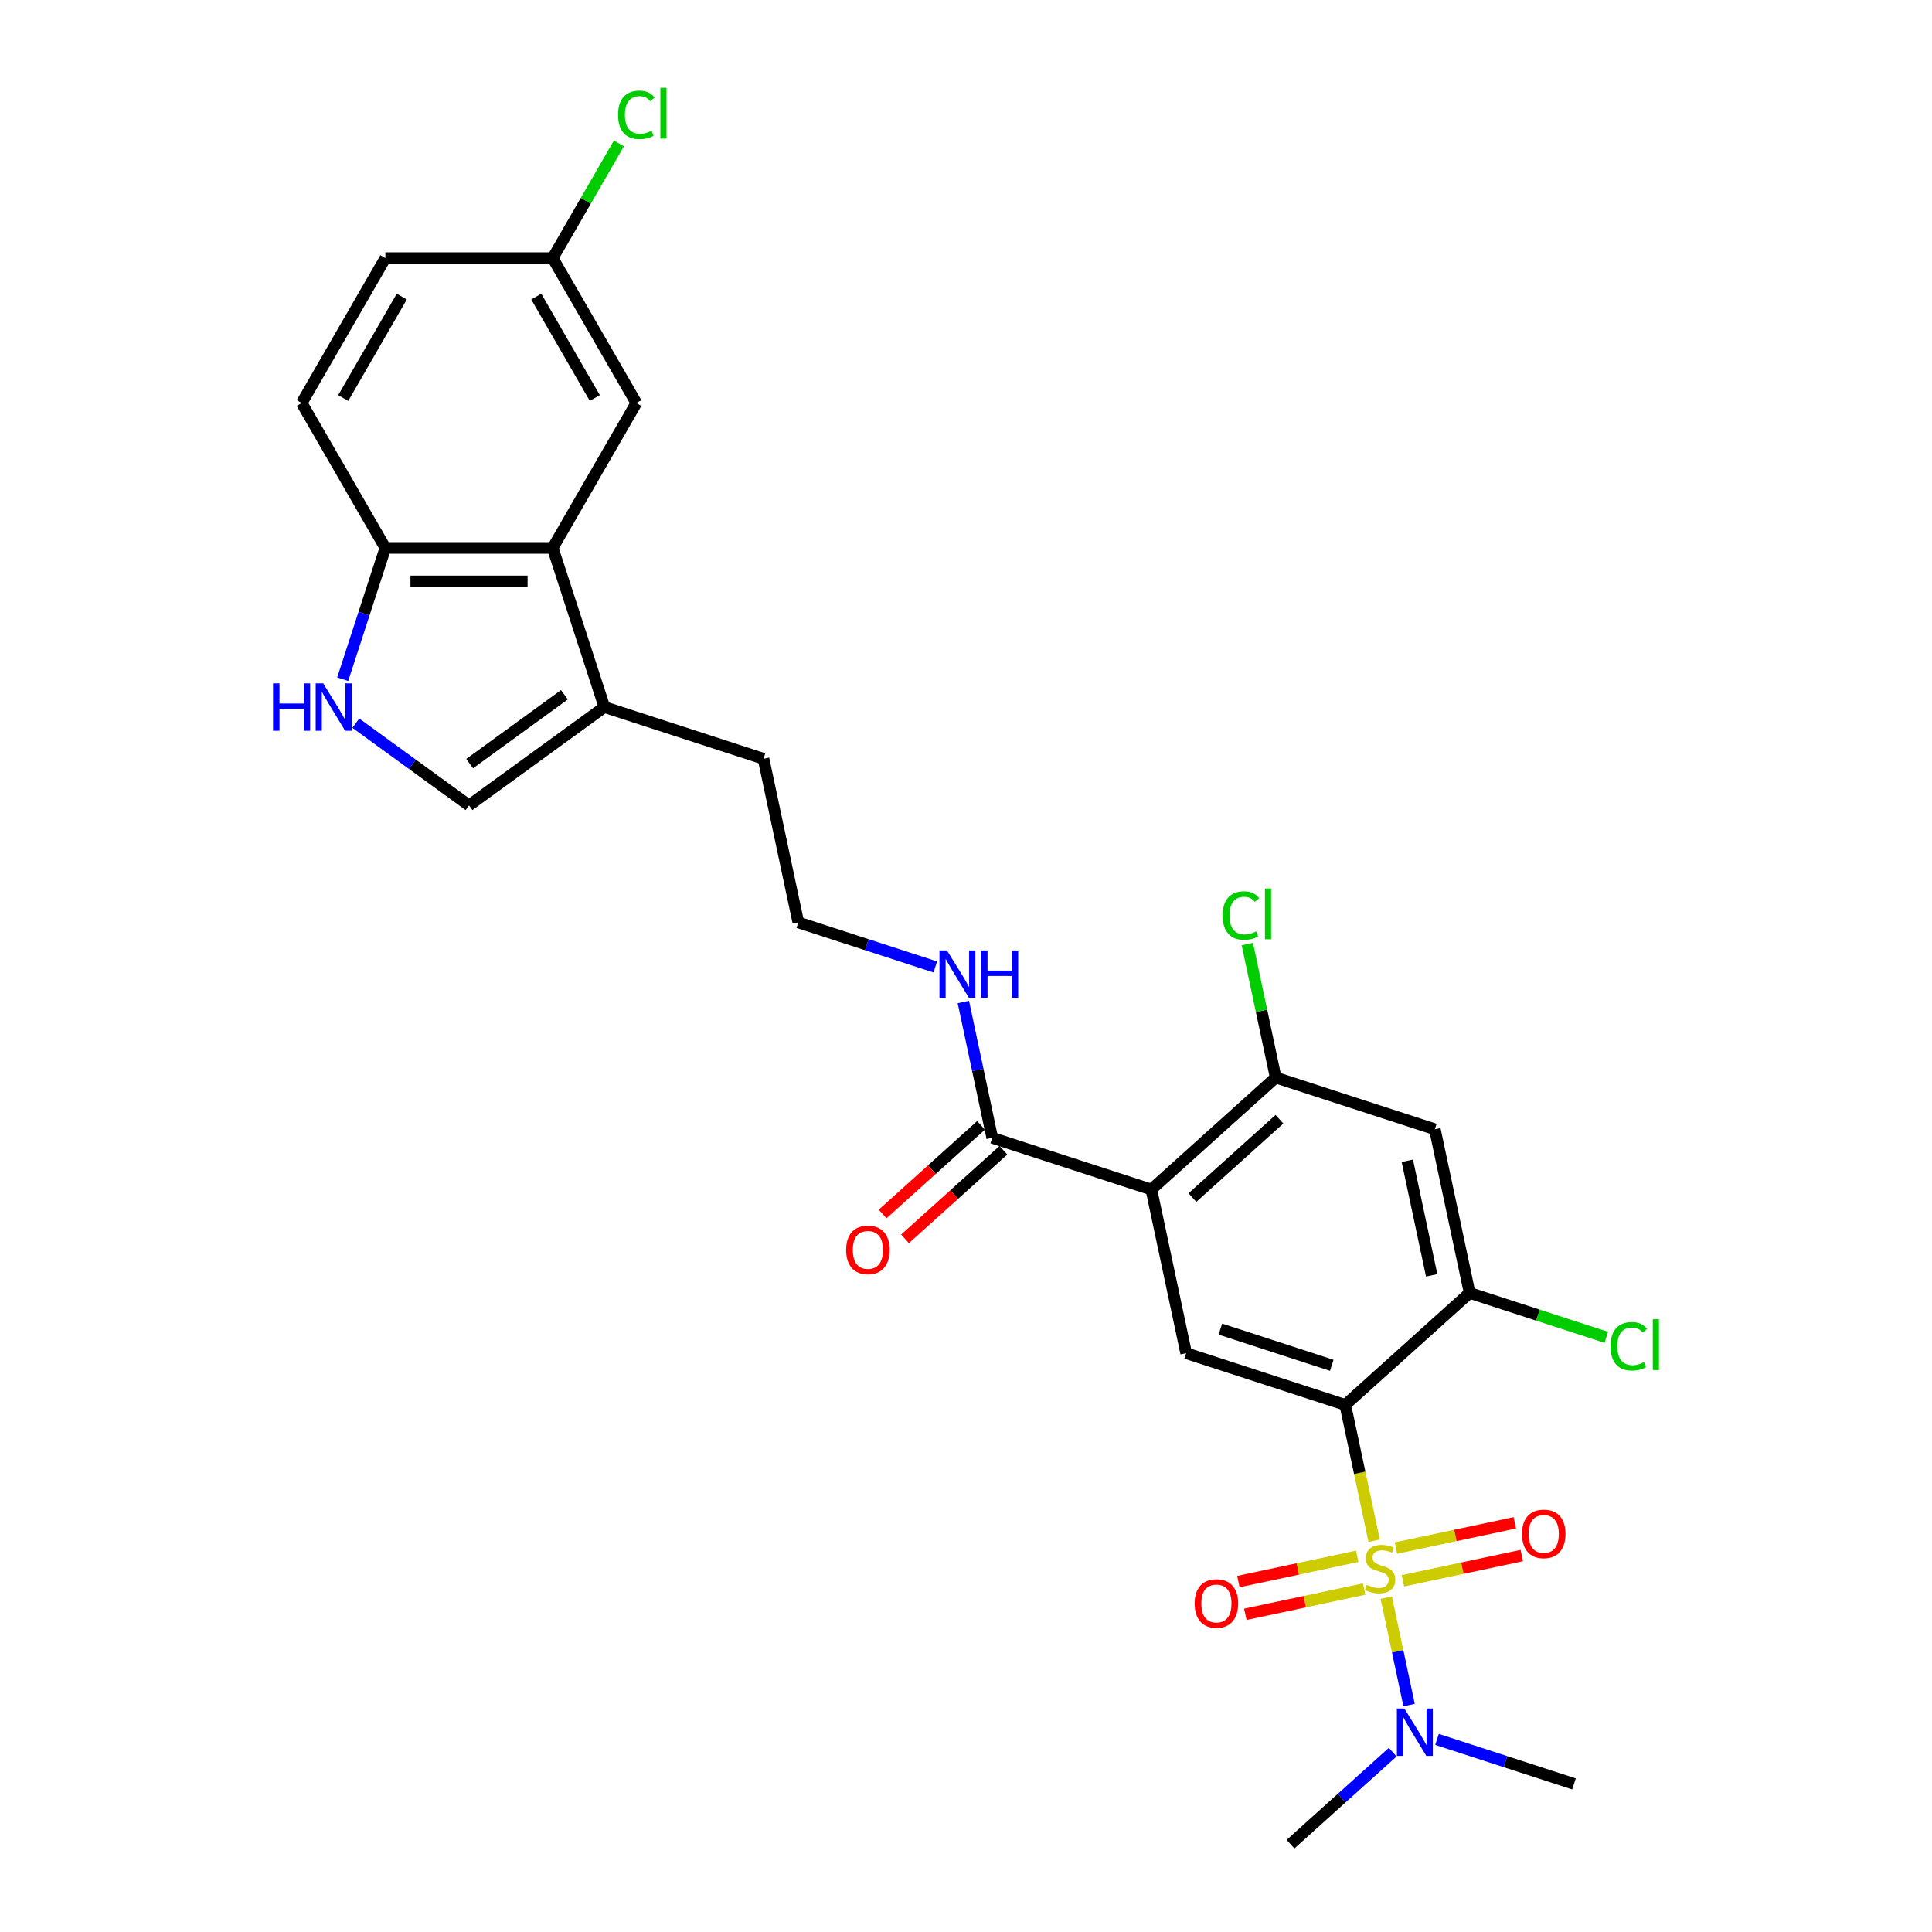 <?xml version='1.0' encoding='iso-8859-1'?>
<svg version='1.1' baseProfile='full'
              xmlns='http://www.w3.org/2000/svg'
                      xmlns:rdkit='http://www.rdkit.org/xml'
                      xmlns:xlink='http://www.w3.org/1999/xlink'
                  xml:space='preserve'
width='1000px' height='1000px' viewBox='0 0 1000 1000'>
<!-- END OF HEADER -->
<rect style='opacity:1.0;fill:#FFFFFF;stroke:none' width='1000' height='1000' x='0' y='0'> </rect>
<path class='bond-0' d='M 711.265,797.488 L 703.791,762.328' style='fill:none;fill-rule:evenodd;stroke:#CCCC00;stroke-width:6px;stroke-linecap:butt;stroke-linejoin:miter;stroke-opacity:1' />
<path class='bond-0' d='M 703.791,762.328 L 696.318,727.168' style='fill:none;fill-rule:evenodd;stroke:#000000;stroke-width:6px;stroke-linecap:butt;stroke-linejoin:miter;stroke-opacity:1' />
<path class='bond-11' d='M 717.524,826.934 L 723.435,854.742' style='fill:none;fill-rule:evenodd;stroke:#CCCC00;stroke-width:6px;stroke-linecap:butt;stroke-linejoin:miter;stroke-opacity:1' />
<path class='bond-11' d='M 723.435,854.742 L 729.346,882.551' style='fill:none;fill-rule:evenodd;stroke:#0000FF;stroke-width:6px;stroke-linecap:butt;stroke-linejoin:miter;stroke-opacity:1' />
<path class='bond-12' d='M 702.495,805.542 L 671.736,812.08' style='fill:none;fill-rule:evenodd;stroke:#CCCC00;stroke-width:6px;stroke-linecap:butt;stroke-linejoin:miter;stroke-opacity:1' />
<path class='bond-12' d='M 671.736,812.08 L 640.978,818.618' style='fill:none;fill-rule:evenodd;stroke:#FF0000;stroke-width:6px;stroke-linecap:butt;stroke-linejoin:miter;stroke-opacity:1' />
<path class='bond-12' d='M 706.096,822.484 L 675.338,829.022' style='fill:none;fill-rule:evenodd;stroke:#CCCC00;stroke-width:6px;stroke-linecap:butt;stroke-linejoin:miter;stroke-opacity:1' />
<path class='bond-12' d='M 675.338,829.022 L 644.579,835.56' style='fill:none;fill-rule:evenodd;stroke:#FF0000;stroke-width:6px;stroke-linecap:butt;stroke-linejoin:miter;stroke-opacity:1' />
<path class='bond-13' d='M 726.154,818.221 L 756.912,811.683' style='fill:none;fill-rule:evenodd;stroke:#CCCC00;stroke-width:6px;stroke-linecap:butt;stroke-linejoin:miter;stroke-opacity:1' />
<path class='bond-13' d='M 756.912,811.683 L 787.671,805.145' style='fill:none;fill-rule:evenodd;stroke:#FF0000;stroke-width:6px;stroke-linecap:butt;stroke-linejoin:miter;stroke-opacity:1' />
<path class='bond-13' d='M 722.553,801.278 L 753.311,794.74' style='fill:none;fill-rule:evenodd;stroke:#CCCC00;stroke-width:6px;stroke-linecap:butt;stroke-linejoin:miter;stroke-opacity:1' />
<path class='bond-13' d='M 753.311,794.74 L 784.07,788.203' style='fill:none;fill-rule:evenodd;stroke:#FF0000;stroke-width:6px;stroke-linecap:butt;stroke-linejoin:miter;stroke-opacity:1' />
<path class='bond-2' d='M 696.318,727.168 L 613.951,700.405' style='fill:none;fill-rule:evenodd;stroke:#000000;stroke-width:6px;stroke-linecap:butt;stroke-linejoin:miter;stroke-opacity:1' />
<path class='bond-2' d='M 689.315,706.68 L 631.658,687.946' style='fill:none;fill-rule:evenodd;stroke:#000000;stroke-width:6px;stroke-linecap:butt;stroke-linejoin:miter;stroke-opacity:1' />
<path class='bond-3' d='M 696.318,727.168 L 760.679,669.217' style='fill:none;fill-rule:evenodd;stroke:#000000;stroke-width:6px;stroke-linecap:butt;stroke-linejoin:miter;stroke-opacity:1' />
<path class='bond-1' d='M 595.945,615.692 L 613.951,700.405' style='fill:none;fill-rule:evenodd;stroke:#000000;stroke-width:6px;stroke-linecap:butt;stroke-linejoin:miter;stroke-opacity:1' />
<path class='bond-6' d='M 595.945,615.692 L 513.577,588.929' style='fill:none;fill-rule:evenodd;stroke:#000000;stroke-width:6px;stroke-linecap:butt;stroke-linejoin:miter;stroke-opacity:1' />
<path class='bond-28' d='M 595.945,615.692 L 660.305,557.741' style='fill:none;fill-rule:evenodd;stroke:#000000;stroke-width:6px;stroke-linecap:butt;stroke-linejoin:miter;stroke-opacity:1' />
<path class='bond-28' d='M 617.189,619.872 L 662.241,579.306' style='fill:none;fill-rule:evenodd;stroke:#000000;stroke-width:6px;stroke-linecap:butt;stroke-linejoin:miter;stroke-opacity:1' />
<path class='bond-8' d='M 760.679,669.217 L 742.672,584.504' style='fill:none;fill-rule:evenodd;stroke:#000000;stroke-width:6px;stroke-linecap:butt;stroke-linejoin:miter;stroke-opacity:1' />
<path class='bond-8' d='M 741.035,660.112 L 728.431,600.812' style='fill:none;fill-rule:evenodd;stroke:#000000;stroke-width:6px;stroke-linecap:butt;stroke-linejoin:miter;stroke-opacity:1' />
<path class='bond-19' d='M 760.679,669.217 L 796.051,680.711' style='fill:none;fill-rule:evenodd;stroke:#000000;stroke-width:6px;stroke-linecap:butt;stroke-linejoin:miter;stroke-opacity:1' />
<path class='bond-19' d='M 796.051,680.711 L 831.423,692.204' style='fill:none;fill-rule:evenodd;stroke:#00CC00;stroke-width:6px;stroke-linecap:butt;stroke-linejoin:miter;stroke-opacity:1' />
<path class='bond-4' d='M 660.305,557.741 L 742.672,584.504' style='fill:none;fill-rule:evenodd;stroke:#000000;stroke-width:6px;stroke-linecap:butt;stroke-linejoin:miter;stroke-opacity:1' />
<path class='bond-20' d='M 660.305,557.741 L 652.963,523.197' style='fill:none;fill-rule:evenodd;stroke:#000000;stroke-width:6px;stroke-linecap:butt;stroke-linejoin:miter;stroke-opacity:1' />
<path class='bond-20' d='M 652.963,523.197 L 645.62,488.652' style='fill:none;fill-rule:evenodd;stroke:#00CC00;stroke-width:6px;stroke-linecap:butt;stroke-linejoin:miter;stroke-opacity:1' />
<path class='bond-5' d='M 184.166,374.308 L 213.465,395.596' style='fill:none;fill-rule:evenodd;stroke:#0000FF;stroke-width:6px;stroke-linecap:butt;stroke-linejoin:miter;stroke-opacity:1' />
<path class='bond-5' d='M 213.465,395.596 L 242.765,416.883' style='fill:none;fill-rule:evenodd;stroke:#000000;stroke-width:6px;stroke-linecap:butt;stroke-linejoin:miter;stroke-opacity:1' />
<path class='bond-29' d='M 177.387,351.549 L 188.425,317.579' style='fill:none;fill-rule:evenodd;stroke:#0000FF;stroke-width:6px;stroke-linecap:butt;stroke-linejoin:miter;stroke-opacity:1' />
<path class='bond-29' d='M 188.425,317.579 L 199.462,283.61' style='fill:none;fill-rule:evenodd;stroke:#000000;stroke-width:6px;stroke-linecap:butt;stroke-linejoin:miter;stroke-opacity:1' />
<path class='bond-16' d='M 507.782,582.493 L 482.314,605.425' style='fill:none;fill-rule:evenodd;stroke:#000000;stroke-width:6px;stroke-linecap:butt;stroke-linejoin:miter;stroke-opacity:1' />
<path class='bond-16' d='M 482.314,605.425 L 456.846,628.357' style='fill:none;fill-rule:evenodd;stroke:#FF0000;stroke-width:6px;stroke-linecap:butt;stroke-linejoin:miter;stroke-opacity:1' />
<path class='bond-16' d='M 519.372,595.365 L 493.904,618.297' style='fill:none;fill-rule:evenodd;stroke:#000000;stroke-width:6px;stroke-linecap:butt;stroke-linejoin:miter;stroke-opacity:1' />
<path class='bond-16' d='M 493.904,618.297 L 468.436,641.229' style='fill:none;fill-rule:evenodd;stroke:#FF0000;stroke-width:6px;stroke-linecap:butt;stroke-linejoin:miter;stroke-opacity:1' />
<path class='bond-17' d='M 513.577,588.929 L 506.108,553.787' style='fill:none;fill-rule:evenodd;stroke:#000000;stroke-width:6px;stroke-linecap:butt;stroke-linejoin:miter;stroke-opacity:1' />
<path class='bond-17' d='M 506.108,553.787 L 498.638,518.644' style='fill:none;fill-rule:evenodd;stroke:#0000FF;stroke-width:6px;stroke-linecap:butt;stroke-linejoin:miter;stroke-opacity:1' />
<path class='bond-7' d='M 286.068,283.61 L 312.83,365.977' style='fill:none;fill-rule:evenodd;stroke:#000000;stroke-width:6px;stroke-linecap:butt;stroke-linejoin:miter;stroke-opacity:1' />
<path class='bond-14' d='M 286.068,283.61 L 199.462,283.61' style='fill:none;fill-rule:evenodd;stroke:#000000;stroke-width:6px;stroke-linecap:butt;stroke-linejoin:miter;stroke-opacity:1' />
<path class='bond-14' d='M 273.077,300.931 L 212.453,300.931' style='fill:none;fill-rule:evenodd;stroke:#000000;stroke-width:6px;stroke-linecap:butt;stroke-linejoin:miter;stroke-opacity:1' />
<path class='bond-15' d='M 286.068,283.61 L 329.371,208.607' style='fill:none;fill-rule:evenodd;stroke:#000000;stroke-width:6px;stroke-linecap:butt;stroke-linejoin:miter;stroke-opacity:1' />
<path class='bond-9' d='M 242.765,416.883 L 312.83,365.977' style='fill:none;fill-rule:evenodd;stroke:#000000;stroke-width:6px;stroke-linecap:butt;stroke-linejoin:miter;stroke-opacity:1' />
<path class='bond-9' d='M 243.093,395.234 L 292.139,359.6' style='fill:none;fill-rule:evenodd;stroke:#000000;stroke-width:6px;stroke-linecap:butt;stroke-linejoin:miter;stroke-opacity:1' />
<path class='bond-10' d='M 312.83,365.977 L 395.198,392.74' style='fill:none;fill-rule:evenodd;stroke:#000000;stroke-width:6px;stroke-linecap:butt;stroke-linejoin:miter;stroke-opacity:1' />
<path class='bond-26' d='M 743.797,900.321 L 779.248,911.839' style='fill:none;fill-rule:evenodd;stroke:#0000FF;stroke-width:6px;stroke-linecap:butt;stroke-linejoin:miter;stroke-opacity:1' />
<path class='bond-26' d='M 779.248,911.839 L 814.698,923.357' style='fill:none;fill-rule:evenodd;stroke:#000000;stroke-width:6px;stroke-linecap:butt;stroke-linejoin:miter;stroke-opacity:1' />
<path class='bond-27' d='M 720.864,906.919 L 694.417,930.732' style='fill:none;fill-rule:evenodd;stroke:#0000FF;stroke-width:6px;stroke-linecap:butt;stroke-linejoin:miter;stroke-opacity:1' />
<path class='bond-27' d='M 694.417,930.732 L 667.97,954.545' style='fill:none;fill-rule:evenodd;stroke:#000000;stroke-width:6px;stroke-linecap:butt;stroke-linejoin:miter;stroke-opacity:1' />
<path class='bond-18' d='M 199.462,283.61 L 156.159,208.607' style='fill:none;fill-rule:evenodd;stroke:#000000;stroke-width:6px;stroke-linecap:butt;stroke-linejoin:miter;stroke-opacity:1' />
<path class='bond-21' d='M 329.371,208.607 L 286.068,133.604' style='fill:none;fill-rule:evenodd;stroke:#000000;stroke-width:6px;stroke-linecap:butt;stroke-linejoin:miter;stroke-opacity:1' />
<path class='bond-21' d='M 307.875,206.017 L 277.563,153.515' style='fill:none;fill-rule:evenodd;stroke:#000000;stroke-width:6px;stroke-linecap:butt;stroke-linejoin:miter;stroke-opacity:1' />
<path class='bond-24' d='M 484.104,500.49 L 448.654,488.972' style='fill:none;fill-rule:evenodd;stroke:#0000FF;stroke-width:6px;stroke-linecap:butt;stroke-linejoin:miter;stroke-opacity:1' />
<path class='bond-24' d='M 448.654,488.972 L 413.204,477.453' style='fill:none;fill-rule:evenodd;stroke:#000000;stroke-width:6px;stroke-linecap:butt;stroke-linejoin:miter;stroke-opacity:1' />
<path class='bond-30' d='M 156.159,208.607 L 199.462,133.604' style='fill:none;fill-rule:evenodd;stroke:#000000;stroke-width:6px;stroke-linecap:butt;stroke-linejoin:miter;stroke-opacity:1' />
<path class='bond-30' d='M 177.655,206.017 L 207.967,153.515' style='fill:none;fill-rule:evenodd;stroke:#000000;stroke-width:6px;stroke-linecap:butt;stroke-linejoin:miter;stroke-opacity:1' />
<path class='bond-22' d='M 286.068,133.604 L 199.462,133.604' style='fill:none;fill-rule:evenodd;stroke:#000000;stroke-width:6px;stroke-linecap:butt;stroke-linejoin:miter;stroke-opacity:1' />
<path class='bond-23' d='M 286.068,133.604 L 303.209,103.915' style='fill:none;fill-rule:evenodd;stroke:#000000;stroke-width:6px;stroke-linecap:butt;stroke-linejoin:miter;stroke-opacity:1' />
<path class='bond-23' d='M 303.209,103.915 L 320.35,74.225' style='fill:none;fill-rule:evenodd;stroke:#00CC00;stroke-width:6px;stroke-linecap:butt;stroke-linejoin:miter;stroke-opacity:1' />
<path class='bond-25' d='M 413.204,477.453 L 395.198,392.74' style='fill:none;fill-rule:evenodd;stroke:#000000;stroke-width:6px;stroke-linecap:butt;stroke-linejoin:miter;stroke-opacity:1' />
<path  class='atom-0' d='M 707.396 820.3
Q 707.673 820.403, 708.816 820.888
Q 709.959 821.373, 711.207 821.685
Q 712.488 821.962, 713.735 821.962
Q 716.057 821.962, 717.408 820.854
Q 718.759 819.711, 718.759 817.736
Q 718.759 816.385, 718.066 815.554
Q 717.408 814.722, 716.368 814.272
Q 715.329 813.821, 713.597 813.302
Q 711.414 812.644, 710.098 812.02
Q 708.816 811.396, 707.881 810.08
Q 706.98 808.764, 706.98 806.547
Q 706.98 803.463, 709.059 801.558
Q 711.172 799.653, 715.329 799.653
Q 718.17 799.653, 721.391 801.004
L 720.595 803.671
Q 717.65 802.459, 715.433 802.459
Q 713.043 802.459, 711.726 803.463
Q 710.41 804.433, 710.444 806.131
Q 710.444 807.447, 711.103 808.244
Q 711.795 809.041, 712.765 809.491
Q 713.77 809.941, 715.433 810.461
Q 717.65 811.154, 718.966 811.847
Q 720.283 812.54, 721.218 813.96
Q 722.188 815.346, 722.188 817.736
Q 722.188 821.131, 719.902 822.967
Q 717.65 824.768, 713.874 824.768
Q 711.692 824.768, 710.029 824.283
Q 708.401 823.833, 706.461 823.036
L 707.396 820.3
' fill='#CCCC00'/>
<path  class='atom-6' d='M 141.33 353.714
L 144.656 353.714
L 144.656 364.141
L 157.197 364.141
L 157.197 353.714
L 160.522 353.714
L 160.522 378.241
L 157.197 378.241
L 157.197 366.913
L 144.656 366.913
L 144.656 378.241
L 141.33 378.241
L 141.33 353.714
' fill='#0000FF'/>
<path  class='atom-6' d='M 167.278 353.714
L 175.315 366.705
Q 176.111 367.986, 177.393 370.307
Q 178.675 372.629, 178.744 372.767
L 178.744 353.714
L 182.001 353.714
L 182.001 378.241
L 178.64 378.241
L 170.014 364.037
Q 169.01 362.374, 167.936 360.469
Q 166.897 358.564, 166.585 357.975
L 166.585 378.241
L 163.398 378.241
L 163.398 353.714
L 167.278 353.714
' fill='#0000FF'/>
<path  class='atom-12' d='M 726.909 884.331
L 734.946 897.322
Q 735.743 898.604, 737.025 900.925
Q 738.307 903.246, 738.376 903.385
L 738.376 884.331
L 741.632 884.331
L 741.632 908.858
L 738.272 908.858
L 729.646 894.655
Q 728.641 892.992, 727.567 891.087
Q 726.528 889.181, 726.216 888.592
L 726.216 908.858
L 723.029 908.858
L 723.029 884.331
L 726.909 884.331
' fill='#0000FF'/>
<path  class='atom-13' d='M 618.352 829.957
Q 618.352 824.068, 621.262 820.777
Q 624.172 817.486, 629.611 817.486
Q 635.05 817.486, 637.96 820.777
Q 640.87 824.068, 640.87 829.957
Q 640.87 835.916, 637.925 839.311
Q 634.981 842.671, 629.611 842.671
Q 624.207 842.671, 621.262 839.311
Q 618.352 835.95, 618.352 829.957
M 629.611 839.899
Q 633.352 839.899, 635.362 837.405
Q 637.406 834.876, 637.406 829.957
Q 637.406 825.142, 635.362 822.717
Q 633.352 820.257, 629.611 820.257
Q 625.87 820.257, 623.826 822.682
Q 621.816 825.107, 621.816 829.957
Q 621.816 834.911, 623.826 837.405
Q 625.87 839.899, 629.611 839.899
' fill='#FF0000'/>
<path  class='atom-14' d='M 787.779 793.944
Q 787.779 788.055, 790.689 784.764
Q 793.599 781.473, 799.038 781.473
Q 804.477 781.473, 807.387 784.764
Q 810.297 788.055, 810.297 793.944
Q 810.297 799.903, 807.352 803.298
Q 804.407 806.658, 799.038 806.658
Q 793.634 806.658, 790.689 803.298
Q 787.779 799.937, 787.779 793.944
M 799.038 803.887
Q 802.779 803.887, 804.788 801.392
Q 806.832 798.864, 806.832 793.944
Q 806.832 789.129, 804.788 786.704
Q 802.779 784.244, 799.038 784.244
Q 795.296 784.244, 793.252 786.669
Q 791.243 789.094, 791.243 793.944
Q 791.243 798.898, 793.252 801.392
Q 795.296 803.887, 799.038 803.887
' fill='#FF0000'/>
<path  class='atom-17' d='M 437.958 646.949
Q 437.958 641.06, 440.868 637.769
Q 443.778 634.478, 449.217 634.478
Q 454.656 634.478, 457.565 637.769
Q 460.475 641.06, 460.475 646.949
Q 460.475 652.908, 457.531 656.303
Q 454.586 659.663, 449.217 659.663
Q 443.812 659.663, 440.868 656.303
Q 437.958 652.942, 437.958 646.949
M 449.217 656.892
Q 452.958 656.892, 454.967 654.397
Q 457.011 651.868, 457.011 646.949
Q 457.011 642.134, 454.967 639.709
Q 452.958 637.249, 449.217 637.249
Q 445.475 637.249, 443.431 639.674
Q 441.422 642.099, 441.422 646.949
Q 441.422 651.903, 443.431 654.397
Q 445.475 656.892, 449.217 656.892
' fill='#FF0000'/>
<path  class='atom-18' d='M 490.149 491.953
L 498.187 504.943
Q 498.983 506.225, 500.265 508.546
Q 501.547 510.867, 501.616 511.006
L 501.616 491.953
L 504.872 491.953
L 504.872 516.479
L 501.512 516.479
L 492.886 502.276
Q 491.882 500.613, 490.808 498.708
Q 489.768 496.802, 489.457 496.214
L 489.457 516.479
L 486.27 516.479
L 486.27 491.953
L 490.149 491.953
' fill='#0000FF'/>
<path  class='atom-18' d='M 507.817 491.953
L 511.143 491.953
L 511.143 502.38
L 523.683 502.38
L 523.683 491.953
L 527.009 491.953
L 527.009 516.479
L 523.683 516.479
L 523.683 505.151
L 511.143 505.151
L 511.143 516.479
L 507.817 516.479
L 507.817 491.953
' fill='#0000FF'/>
<path  class='atom-20' d='M 833.588 696.829
Q 833.588 690.732, 836.429 687.545
Q 839.304 684.323, 844.743 684.323
Q 849.801 684.323, 852.503 687.891
L 850.217 689.762
Q 848.242 687.164, 844.743 687.164
Q 841.037 687.164, 839.062 689.658
Q 837.122 692.117, 837.122 696.829
Q 837.122 701.679, 839.131 704.173
Q 841.175 706.667, 845.124 706.667
Q 847.826 706.667, 850.979 705.039
L 851.949 707.637
Q 850.667 708.469, 848.727 708.954
Q 846.787 709.439, 844.639 709.439
Q 839.304 709.439, 836.429 706.182
Q 833.588 702.926, 833.588 696.829
' fill='#00CC00'/>
<path  class='atom-20' d='M 855.482 682.833
L 858.67 682.833
L 858.67 709.127
L 855.482 709.127
L 855.482 682.833
' fill='#00CC00'/>
<path  class='atom-21' d='M 632.841 473.877
Q 632.841 467.78, 635.682 464.593
Q 638.557 461.371, 643.996 461.371
Q 649.054 461.371, 651.756 464.939
L 649.47 466.81
Q 647.495 464.211, 643.996 464.211
Q 640.29 464.211, 638.315 466.706
Q 636.375 469.165, 636.375 473.877
Q 636.375 478.727, 638.384 481.221
Q 640.428 483.715, 644.377 483.715
Q 647.08 483.715, 650.232 482.087
L 651.202 484.685
Q 649.92 485.517, 647.98 486.002
Q 646.04 486.487, 643.892 486.487
Q 638.557 486.487, 635.682 483.23
Q 632.841 479.974, 632.841 473.877
' fill='#00CC00'/>
<path  class='atom-21' d='M 654.735 459.881
L 657.923 459.881
L 657.923 486.175
L 654.735 486.175
L 654.735 459.881
' fill='#00CC00'/>
<path  class='atom-24' d='M 319.913 59.45
Q 319.913 53.353, 322.754 50.166
Q 325.629 46.944, 331.068 46.944
Q 336.126 46.944, 338.828 50.512
L 336.542 52.383
Q 334.567 49.785, 331.068 49.785
Q 327.361 49.785, 325.387 52.279
Q 323.447 54.739, 323.447 59.45
Q 323.447 64.3, 325.456 66.794
Q 327.5 69.288, 331.449 69.288
Q 334.151 69.288, 337.304 67.66
L 338.274 70.258
Q 336.992 71.09, 335.052 71.575
Q 333.112 72.06, 330.964 72.06
Q 325.629 72.06, 322.754 68.803
Q 319.913 65.547, 319.913 59.45
' fill='#00CC00'/>
<path  class='atom-24' d='M 341.807 45.455
L 344.994 45.455
L 344.994 71.748
L 341.807 71.748
L 341.807 45.455
' fill='#00CC00'/>
</svg>
